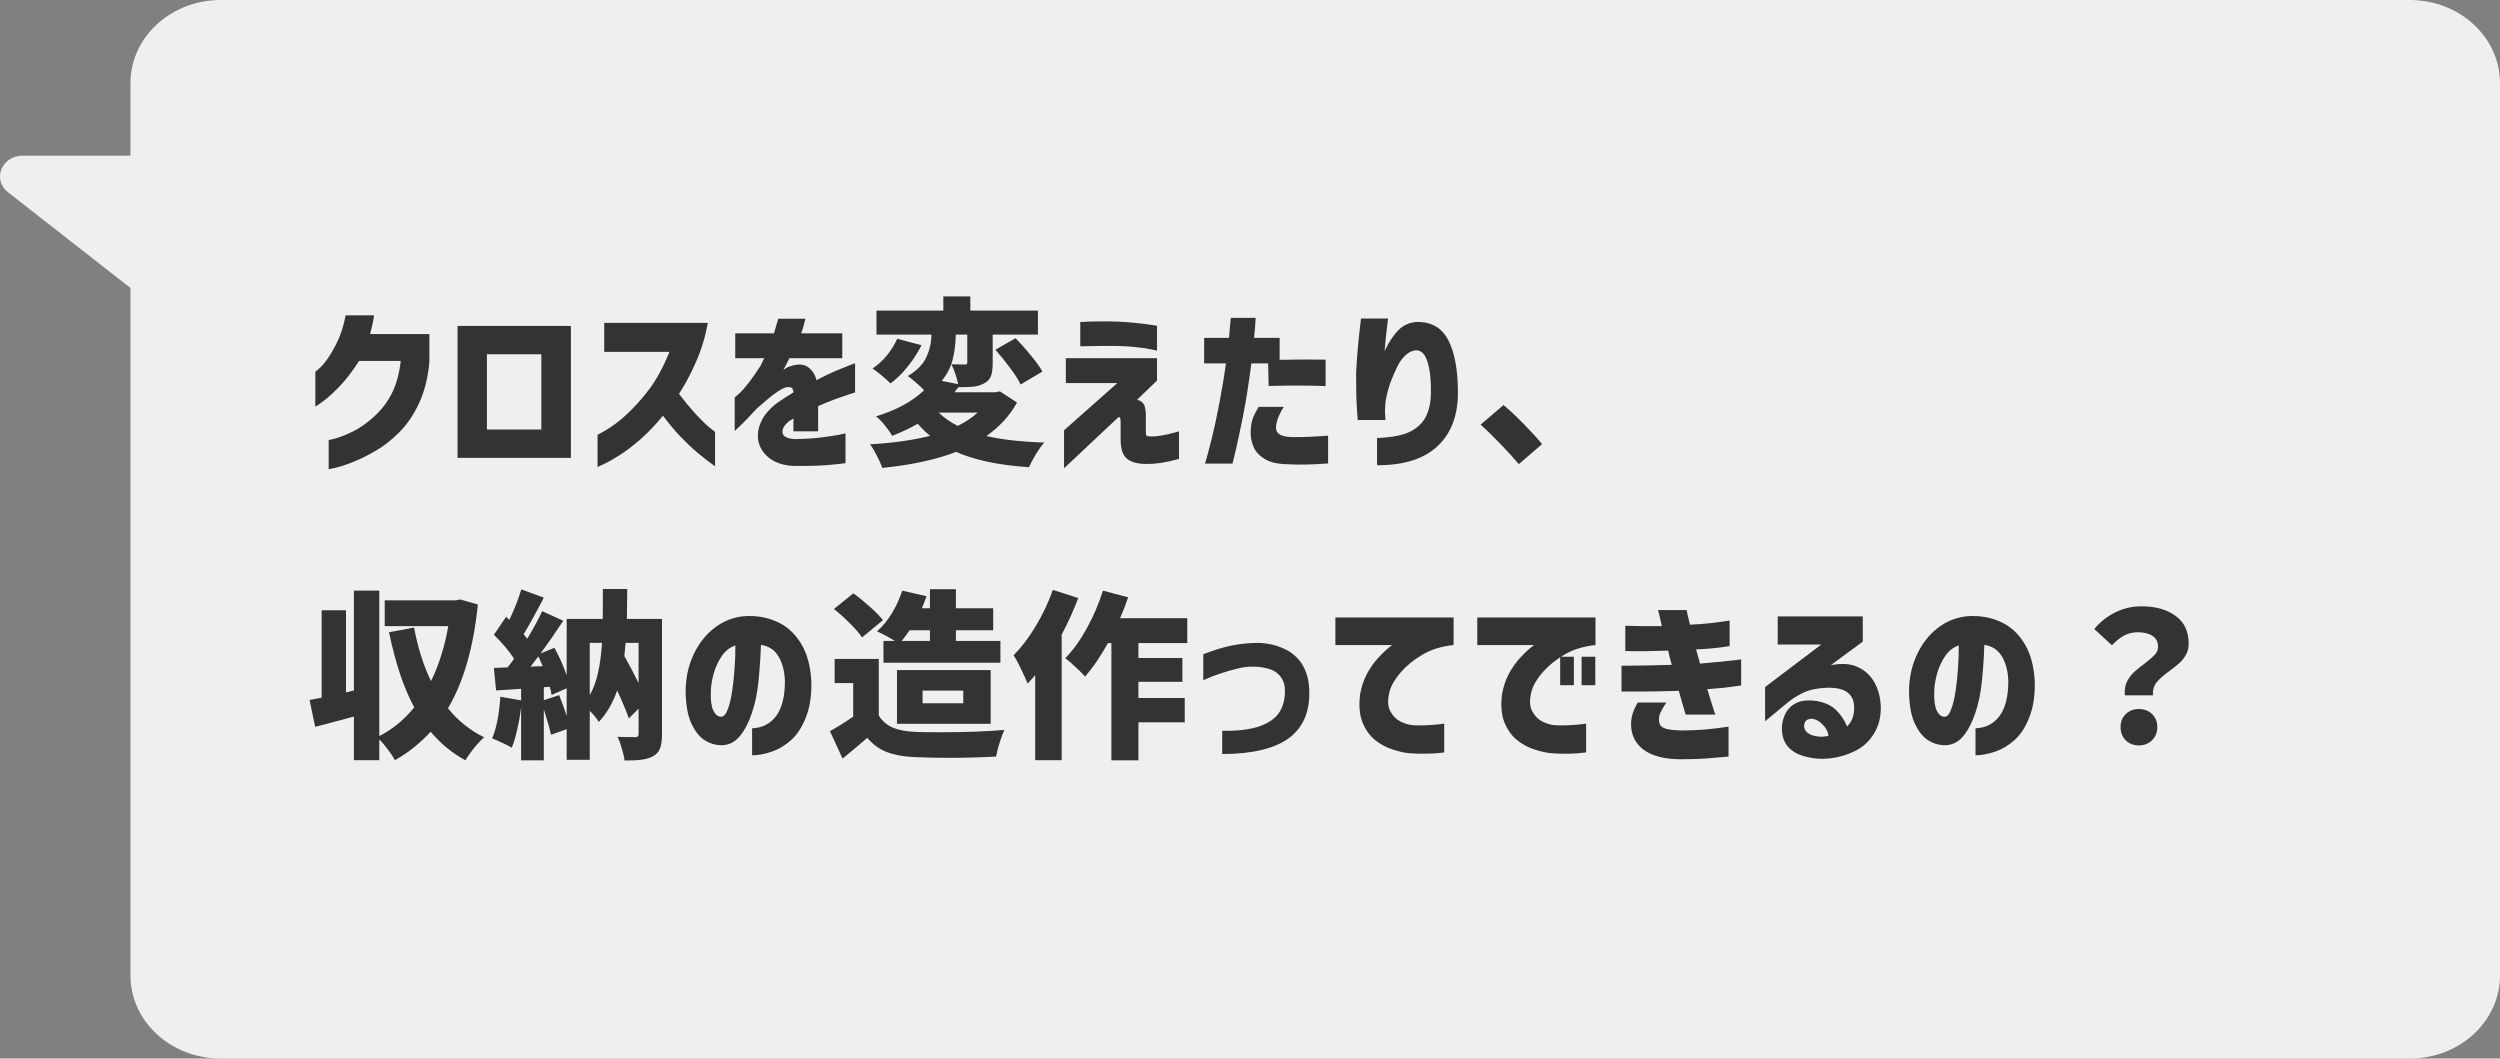 <svg width="222" height="94" viewBox="0 0 222 94" fill="none" xmlns="http://www.w3.org/2000/svg">
<rect x="0" y="0" width="222" height="94" fill="#808080" stroke="none"/>
<path d="M222 7.373C222 3.301 218.411 0 213.984 0H19.602C15.175 0 11.586 3.301 11.586 7.373V86.627C11.586 90.699 15.175 94 19.602 94H213.984C218.411 94 222 90.699 222 86.627V7.373Z" fill="#EFEFEF"/>
<path d="M2.008 13.823H14.592C15.698 13.823 16.596 14.649 16.596 15.667V25.505C16.596 27.076 14.595 27.926 13.294 26.909L0.71 17.071C-0.711 15.96 0.143 13.823 2.008 13.823Z" fill="#EFEFEF"/>
<path d="M30.691 28H33.218C33.176 28.299 33.123 28.587 33.059 28.864C32.995 29.141 32.931 29.408 32.867 29.664H38.13V32.112C38.013 33.499 37.709 34.725 37.218 35.792C36.728 36.848 36.136 37.717 35.443 38.4C34.76 39.083 34.056 39.632 33.331 40.048C32.616 40.464 31.944 40.795 31.314 41.04C30.696 41.285 30.189 41.451 29.794 41.536C29.4 41.632 29.197 41.675 29.186 41.664V39.072C29.197 39.083 29.405 39.035 29.811 38.928C30.227 38.811 30.733 38.608 31.331 38.32C31.928 38.032 32.552 37.595 33.203 37.008C33.853 36.421 34.376 35.744 34.77 34.976C35.176 34.208 35.448 33.232 35.587 32.048H31.89C31.272 33.008 30.669 33.787 30.082 34.384C29.496 34.981 29.005 35.419 28.61 35.696C28.227 35.973 28.024 36.107 28.003 36.096V33.008C28.013 33.008 28.131 32.912 28.355 32.72C28.589 32.517 28.856 32.197 29.154 31.76C29.453 31.323 29.741 30.805 30.018 30.208C30.306 29.6 30.53 28.864 30.691 28ZM50.694 40.656H40.63V28.944H50.694V40.656ZM48.07 31.456H43.238V38.144H48.07V31.456ZM59.447 31.248H53.655V28.672H62.855C62.631 29.909 62.285 31.056 61.815 32.112C61.357 33.168 60.85 34.123 60.295 34.976C60.775 35.605 61.25 36.181 61.719 36.704C62.199 37.227 62.61 37.632 62.951 37.92C63.303 38.197 63.485 38.341 63.495 38.352V41.408C62.919 40.992 62.397 40.587 61.927 40.192C61.458 39.797 60.957 39.323 60.423 38.768C59.89 38.203 59.373 37.584 58.871 36.912C58.221 37.712 57.554 38.411 56.871 39.008C56.199 39.595 55.575 40.069 54.999 40.432C54.423 40.795 53.959 41.056 53.607 41.216C53.255 41.387 53.074 41.472 53.063 41.472V38.608C53.991 38.139 54.823 37.563 55.559 36.88C56.306 36.197 57.005 35.424 57.655 34.56C58.306 33.696 58.903 32.592 59.447 31.248ZM67.866 31.808H65.29V29.6H68.73C68.847 29.216 68.938 28.907 69.002 28.672C69.076 28.427 69.114 28.304 69.114 28.304H71.53C71.519 28.304 71.487 28.421 71.434 28.656C71.38 28.891 71.284 29.205 71.146 29.6H74.794V31.808H70.09C70.09 31.84 70.026 31.973 69.898 32.208C69.77 32.443 69.658 32.661 69.562 32.864C69.573 32.853 69.631 32.811 69.738 32.736C69.855 32.651 69.951 32.597 70.026 32.576C70.74 32.309 71.295 32.304 71.69 32.56C72.095 32.816 72.367 33.216 72.506 33.76C73.103 33.44 73.663 33.168 74.186 32.944C74.719 32.72 75.141 32.549 75.45 32.432C75.77 32.315 75.93 32.256 75.93 32.256V34.848C75.919 34.848 75.754 34.901 75.434 35.008C75.114 35.115 74.698 35.259 74.186 35.44C73.684 35.621 73.172 35.829 72.65 36.064C72.65 36.683 72.65 37.205 72.65 37.632C72.65 38.059 72.65 38.283 72.65 38.304H70.458C70.458 38.293 70.458 38.181 70.458 37.968C70.458 37.755 70.458 37.483 70.458 37.152C70.447 37.163 70.394 37.2 70.298 37.264C70.213 37.317 70.138 37.36 70.074 37.392C69.615 37.776 69.423 38.133 69.498 38.464C69.573 38.795 69.962 38.971 70.666 38.992C71.412 38.981 72.117 38.939 72.778 38.864C73.45 38.779 73.999 38.699 74.426 38.624C74.853 38.539 75.071 38.491 75.082 38.48V41.12C75.071 41.141 74.666 41.189 73.866 41.264C73.076 41.349 71.962 41.387 70.522 41.376C69.679 41.344 68.986 41.141 68.442 40.768C67.909 40.395 67.556 39.92 67.386 39.344C67.226 38.757 67.284 38.144 67.562 37.504C67.839 36.853 68.362 36.251 69.13 35.696C69.354 35.547 69.573 35.403 69.786 35.264C70.01 35.125 70.234 34.987 70.458 34.848C70.447 34.656 70.399 34.523 70.314 34.448C70.228 34.373 70.069 34.352 69.834 34.384C69.631 34.437 69.375 34.565 69.066 34.768C68.767 34.96 68.453 35.2 68.122 35.488C67.791 35.765 67.482 36.032 67.194 36.288C66.671 36.864 66.218 37.339 65.834 37.712C65.46 38.075 65.263 38.261 65.242 38.272V35.296C65.252 35.296 65.38 35.184 65.626 34.96C65.882 34.725 66.17 34.4 66.49 33.984C66.81 33.568 67.146 33.088 67.498 32.544C67.573 32.416 67.647 32.267 67.722 32.096C67.807 31.925 67.855 31.829 67.866 31.808ZM90.311 35.744C89.671 36.907 88.765 37.899 87.591 38.72C88.967 39.04 90.679 39.232 92.727 39.296C92.503 39.552 92.258 39.893 91.991 40.32C91.735 40.757 91.527 41.147 91.367 41.488C88.69 41.307 86.535 40.853 84.903 40.128C83.143 40.811 80.957 41.285 78.343 41.552C78.247 41.253 78.087 40.891 77.863 40.464C77.65 40.037 77.447 39.701 77.255 39.456C79.293 39.339 81.074 39.088 82.599 38.704C82.226 38.405 81.858 38.048 81.495 37.632C80.845 38.005 80.087 38.363 79.223 38.704C79.074 38.427 78.855 38.112 78.567 37.76C78.279 37.408 78.018 37.147 77.783 36.976C79.597 36.421 81.021 35.648 82.055 34.656C81.853 34.432 81.613 34.203 81.335 33.968C81.069 33.733 80.829 33.541 80.615 33.392C81.415 32.912 81.959 32.363 82.247 31.744C82.546 31.115 82.701 30.437 82.711 29.712H77.831V27.584H83.767V26.32H86.167V27.584H92.167V29.712H88.151V32.24C88.151 32.741 88.098 33.131 87.991 33.408C87.885 33.685 87.682 33.899 87.383 34.048C87.106 34.197 86.797 34.293 86.455 34.336C86.125 34.368 85.682 34.384 85.127 34.384V34.352L84.759 34.832H88.407L88.791 34.752L90.311 35.744ZM84.871 29.712C84.861 30.501 84.77 31.237 84.599 31.92C84.429 32.603 84.103 33.237 83.623 33.824L85.079 34.112C84.962 33.515 84.765 32.928 84.487 32.352C84.775 32.363 85.17 32.368 85.671 32.368C85.757 32.368 85.815 32.357 85.847 32.336C85.879 32.304 85.895 32.251 85.895 32.176V29.712H84.871ZM90.183 30.032C90.674 30.533 91.138 31.056 91.575 31.6C92.013 32.133 92.343 32.597 92.567 32.992L90.631 34.144C90.45 33.749 90.146 33.269 89.719 32.704C89.303 32.139 88.861 31.589 88.391 31.056L90.183 30.032ZM81.831 30.656C81.49 31.328 81.074 31.968 80.583 32.576C80.103 33.173 79.602 33.664 79.079 34.048C78.877 33.845 78.615 33.611 78.295 33.344C77.975 33.077 77.703 32.869 77.479 32.72C77.949 32.421 78.381 32.027 78.775 31.536C79.17 31.045 79.469 30.56 79.671 30.08L81.831 30.656ZM83.367 36.64C83.805 37.077 84.365 37.472 85.047 37.824C85.751 37.472 86.338 37.077 86.807 36.64H83.367ZM95.927 30.752V28.592C95.927 28.592 96.071 28.587 96.359 28.576C96.647 28.555 97.037 28.544 97.527 28.544C98.029 28.533 98.589 28.539 99.207 28.56C99.826 28.581 100.402 28.624 100.935 28.688C101.469 28.741 101.895 28.795 102.215 28.848C102.546 28.901 102.722 28.928 102.743 28.928V31.136C102.722 31.125 102.546 31.088 102.215 31.024C101.895 30.949 101.469 30.885 100.935 30.832C100.402 30.768 99.821 30.731 99.191 30.72C98.231 30.709 97.447 30.715 96.839 30.736C96.242 30.747 95.938 30.752 95.927 30.752ZM94.647 34.016V31.808H102.743V33.792L100.983 35.488C101.367 35.616 101.591 35.824 101.655 36.112C101.73 36.389 101.762 36.667 101.751 36.944C101.751 37.168 101.751 37.408 101.751 37.664C101.751 37.92 101.751 38.123 101.751 38.272C101.751 38.421 101.751 38.432 101.751 38.304C101.751 38.496 101.767 38.619 101.799 38.672C101.831 38.725 101.933 38.752 102.103 38.752C102.37 38.773 102.717 38.747 103.143 38.672C103.581 38.597 103.943 38.517 104.231 38.432C104.53 38.347 104.685 38.304 104.695 38.304V40.752C103.607 41.061 102.621 41.211 101.735 41.2C100.957 41.189 100.386 41.019 100.023 40.688C99.671 40.357 99.501 39.781 99.511 38.96C99.511 38.757 99.511 38.539 99.511 38.304C99.511 38.059 99.511 37.851 99.511 37.68C99.511 37.499 99.511 37.403 99.511 37.392C99.511 37.381 99.506 37.339 99.495 37.264C99.495 37.189 99.479 37.125 99.447 37.072C99.415 37.019 99.362 37.019 99.287 37.072L94.487 41.584V38.208L99.223 34.016H94.647ZM108.864 32.272H106.928V30H109.136C109.189 29.445 109.226 29.013 109.248 28.704C109.28 28.395 109.296 28.235 109.296 28.224H111.504C111.472 28.832 111.424 29.424 111.36 30H113.632V31.952C115.125 31.92 116.485 31.915 117.712 31.936V34.288C117.093 34.256 116.416 34.24 115.68 34.24C114.944 34.229 113.936 34.24 112.656 34.272L112.608 32.272H111.12C110.885 34.107 110.634 35.685 110.368 37.008C110.101 38.331 109.882 39.355 109.712 40.08C109.541 40.805 109.45 41.168 109.44 41.168H107.008C107.466 39.589 107.845 38.027 108.144 36.48C108.453 34.933 108.693 33.531 108.864 32.272ZM111.776 36.128H114C113.509 36.917 113.28 37.563 113.312 38.064C113.344 38.555 113.845 38.805 114.816 38.816C115.413 38.816 115.93 38.805 116.368 38.784C116.816 38.763 117.189 38.741 117.488 38.72C117.786 38.699 117.936 38.688 117.936 38.688V41.152C117.264 41.205 116.64 41.237 116.064 41.248C115.498 41.269 114.848 41.259 114.112 41.216C113.333 41.184 112.72 41.024 112.272 40.736C111.824 40.459 111.509 40.117 111.328 39.712C111.146 39.296 111.056 38.864 111.056 38.416C111.066 37.915 111.125 37.509 111.232 37.2C111.349 36.88 111.53 36.523 111.776 36.128ZM120.855 28.288H123.255C123.255 28.299 123.239 28.443 123.207 28.72C123.175 28.997 123.133 29.355 123.079 29.792C123.037 30.229 122.994 30.693 122.951 31.184C123.314 30.405 123.714 29.792 124.151 29.344C124.599 28.885 125.143 28.635 125.783 28.592C127.085 28.56 128.023 29.093 128.599 30.192C129.175 31.291 129.463 32.848 129.463 34.864C129.463 36.912 128.855 38.501 127.639 39.632C126.423 40.763 124.637 41.323 122.279 41.312V38.896C123.634 38.843 124.642 38.64 125.303 38.288C125.975 37.925 126.439 37.44 126.695 36.832C126.951 36.224 127.074 35.568 127.063 34.864C127.085 33.755 126.989 32.859 126.775 32.176C126.573 31.483 126.242 31.125 125.783 31.104C125.453 31.115 125.138 31.253 124.839 31.52C124.541 31.787 124.295 32.117 124.103 32.512C123.911 32.907 123.735 33.301 123.575 33.696C123.426 34.08 123.319 34.4 123.255 34.656C123.202 34.837 123.143 35.093 123.079 35.424C123.015 35.744 122.983 36.144 122.983 36.624C123.005 36.805 123.015 36.96 123.015 37.088C123.026 37.216 123.031 37.285 123.031 37.296H120.567C120.567 37.285 120.551 37.077 120.519 36.672C120.487 36.267 120.461 35.749 120.439 35.12C120.429 34.48 120.423 33.808 120.423 33.104C120.455 32.443 120.503 31.744 120.567 31.008C120.631 30.272 120.695 29.643 120.759 29.12C120.823 28.597 120.855 28.32 120.855 28.288ZM134.87 41.216C134.401 40.651 133.857 40.053 133.238 39.424C132.63 38.784 132.044 38.213 131.478 37.712L133.51 35.968C134.054 36.416 134.668 36.992 135.35 37.696C136.044 38.4 136.572 38.981 136.934 39.44L134.87 41.216ZM42.434 53.68C42.05 57.488 41.165 60.56 39.779 62.896C40.675 64.005 41.746 64.864 42.995 65.472C42.728 65.696 42.429 66.011 42.099 66.416C41.768 66.832 41.512 67.2 41.331 67.52C40.147 66.869 39.117 66.021 38.242 64.976C37.304 66 36.248 66.843 35.075 67.504C34.914 67.216 34.701 66.896 34.434 66.544C34.178 66.192 33.928 65.899 33.682 65.664V67.504H31.427V63.632C31.096 63.717 30.195 63.957 28.723 64.352L27.986 64.544L27.491 62.16L28.562 61.952V54.192H30.723V61.488L31.427 61.312V52.448H33.682V65.36C34.845 64.773 35.88 63.925 36.786 62.816C35.858 61.109 35.112 58.885 34.547 56.144L36.77 55.728C37.101 57.509 37.602 59.093 38.275 60.48C38.968 59.072 39.48 57.445 39.81 55.6H34.163V53.312H40.45L40.867 53.232L42.434 53.68ZM58.786 65.216C58.786 65.739 58.728 66.149 58.611 66.448C58.504 66.747 58.306 66.976 58.019 67.136C57.741 67.296 57.405 67.403 57.011 67.456C56.616 67.509 56.099 67.536 55.459 67.536C55.426 67.237 55.346 66.88 55.218 66.464C55.101 66.048 54.973 65.701 54.834 65.424C55.101 65.445 55.629 65.456 56.419 65.456C56.525 65.456 56.6 65.435 56.642 65.392C56.685 65.349 56.706 65.275 56.706 65.168V62.928L55.843 63.792C55.587 63.077 55.24 62.251 54.803 61.312C54.419 62.432 53.874 63.365 53.17 64.112C53.011 63.824 52.744 63.493 52.37 63.12V67.472H50.322V64.752L48.931 65.248C48.824 64.747 48.611 63.995 48.291 62.992V67.52H46.275V62.848C46.189 63.52 46.072 64.171 45.922 64.8C45.784 65.429 45.624 65.963 45.443 66.4C45.251 66.272 44.973 66.128 44.611 65.968C44.258 65.797 43.955 65.664 43.699 65.568C44.072 64.736 44.317 63.504 44.434 61.872L46.275 62.192V61.168L44.05 61.312L43.858 59.312L45.075 59.264C45.267 59.029 45.459 58.773 45.651 58.496C45.181 57.781 44.584 57.072 43.858 56.368L44.947 54.768L45.234 55.04C45.693 54.069 46.045 53.168 46.291 52.336L48.291 53.072C48.205 53.221 48.147 53.339 48.114 53.424C47.4 54.768 46.861 55.733 46.498 56.32L46.819 56.72C47.362 55.824 47.805 55.008 48.147 54.272L50.019 55.12C49.346 56.144 48.675 57.115 48.002 58.032L49.234 57.52C49.672 58.32 50.035 59.136 50.322 59.968V54.96H53.523C53.533 54.405 53.538 53.52 53.538 52.304H55.699C55.699 52.944 55.688 53.829 55.666 54.96H58.786V65.216ZM52.37 61.728C52.701 61.141 52.947 60.475 53.106 59.728C53.277 58.971 53.395 58.091 53.459 57.088H52.37V61.728ZM55.554 57.088C55.512 57.621 55.474 58.011 55.443 58.256C55.784 58.853 56.205 59.653 56.706 60.656V57.088H55.554ZM48.194 59.152L47.81 58.288L47.106 59.2L48.194 59.152ZM49.651 61.728C49.96 62.507 50.184 63.125 50.322 63.584V61.12L48.978 61.712C48.947 61.456 48.893 61.216 48.819 60.992L48.291 61.024V62.176L49.651 61.728ZM64.002 63.648C64.248 63.659 64.451 63.451 64.611 63.024C64.781 62.597 64.915 62.053 65.01 61.392C65.117 60.72 65.192 60.021 65.234 59.296C65.288 58.571 65.309 57.909 65.299 57.312C64.829 57.472 64.434 57.776 64.115 58.224C63.805 58.672 63.565 59.179 63.395 59.744C63.234 60.299 63.144 60.821 63.123 61.312C63.09 62.112 63.16 62.699 63.331 63.072C63.501 63.435 63.725 63.627 64.002 63.648ZM69.698 60.432C69.666 59.589 69.48 58.88 69.138 58.304C68.797 57.717 68.275 57.371 67.57 57.264C67.538 58.299 67.469 59.344 67.362 60.4C67.266 61.456 67.069 62.427 66.77 63.312C66.472 64.197 66.099 64.901 65.65 65.424C65.203 65.947 64.637 66.197 63.955 66.176C63.453 66.155 62.973 65.995 62.514 65.696C62.066 65.387 61.682 64.88 61.362 64.176C61.053 63.472 60.893 62.517 60.883 61.312C60.904 60.128 61.144 59.056 61.602 58.096C62.061 57.125 62.675 56.347 63.443 55.76C64.21 55.163 65.08 54.816 66.05 54.72C67.096 54.645 68.056 54.8 68.93 55.184C69.816 55.557 70.541 56.197 71.106 57.104C71.672 58.011 71.987 59.168 72.05 60.576C72.072 61.781 71.912 62.816 71.57 63.68C71.24 64.544 70.802 65.221 70.258 65.712C69.725 66.192 69.144 66.539 68.514 66.752C67.885 66.965 67.309 67.072 66.787 67.072V64.672C67.693 64.64 68.408 64.272 68.93 63.568C69.453 62.853 69.709 61.808 69.698 60.432ZM79.46 56.912C78.948 56.592 78.42 56.309 77.876 56.064C78.356 55.648 78.793 55.12 79.188 54.48C79.582 53.829 79.892 53.152 80.116 52.448L82.276 52.944C82.116 53.392 81.977 53.749 81.86 54.016H82.58V52.32H84.884V54.016H88.196V55.968H84.884V56.912H88.836V58.848H78.452V56.912H79.46ZM76.548 56.608C76.324 56.256 75.972 55.845 75.492 55.376C75.022 54.896 74.542 54.464 74.052 54.08L75.78 52.688C76.281 53.051 76.777 53.456 77.268 53.904C77.769 54.341 78.148 54.731 78.404 55.072L76.548 56.608ZM80.772 55.968C80.59 56.245 80.356 56.56 80.068 56.912H82.58V55.968H80.772ZM78.036 63.536C78.324 64.016 78.734 64.373 79.268 64.608C79.801 64.832 80.473 64.96 81.284 64.992C81.678 65.013 82.393 65.024 83.428 65.024C85.71 65.024 87.63 64.955 89.188 64.816C89.049 65.115 88.905 65.504 88.756 65.984C88.606 66.453 88.505 66.853 88.452 67.184C87.054 67.259 85.604 67.296 84.1 67.296C83.278 67.296 82.324 67.275 81.236 67.232C80.244 67.189 79.417 67.04 78.756 66.784C78.105 66.539 77.524 66.117 77.012 65.52C76.244 66.192 75.513 66.805 74.82 67.36L73.7 64.928C74.478 64.491 75.166 64.059 75.764 63.632V60.656H74.116V58.512H78.036V63.536ZM87.972 64.272H79.652V59.504H87.972V64.272ZM81.924 61.328V62.448H85.54V61.328H81.924ZM95.748 53.104C95.332 54.213 94.841 55.296 94.276 56.352V67.504H91.924V59.952C91.774 60.133 91.55 60.384 91.252 60.704C91.134 60.395 90.942 59.968 90.676 59.424C90.42 58.88 90.196 58.469 90.004 58.192C90.697 57.499 91.353 56.635 91.972 55.6C92.601 54.555 93.108 53.483 93.492 52.384L95.748 53.104ZM101.092 57.104V58.432H104.996V60.544H101.092V61.984H105.204V64.144H101.092V67.52H98.692V57.104H98.388C97.716 58.309 97.038 59.301 96.356 60.08C96.174 59.867 95.897 59.589 95.524 59.248C95.15 58.896 94.841 58.629 94.596 58.448C95.278 57.755 95.913 56.875 96.5 55.808C97.097 54.731 97.577 53.611 97.94 52.448L100.18 53.04C99.966 53.68 99.726 54.299 99.46 54.896H105.428V57.104H101.092ZM106.852 60.416V58.096C107.726 57.755 108.532 57.504 109.268 57.344C110.014 57.184 110.804 57.099 111.636 57.088C112.489 57.099 113.268 57.264 113.972 57.584C114.676 57.893 115.225 58.357 115.62 58.976C116.014 59.595 116.228 60.357 116.26 61.264C116.334 63.163 115.737 64.587 114.468 65.536C113.198 66.475 111.22 66.949 108.532 66.96V64.896C109.897 64.917 111.001 64.784 111.844 64.496C112.686 64.197 113.278 63.776 113.62 63.232C113.961 62.677 114.121 62.032 114.1 61.296C114.1 60.72 113.902 60.24 113.508 59.856C113.113 59.472 112.43 59.253 111.46 59.2C110.937 59.179 110.425 59.232 109.924 59.36C109.433 59.477 108.948 59.616 108.468 59.776C107.988 59.936 107.598 60.08 107.3 60.208C107.001 60.336 106.852 60.405 106.852 60.416ZM118.582 54.832H129.078V57.28C128.022 57.387 127.105 57.669 126.326 58.128C125.558 58.576 124.913 59.099 124.39 59.696C123.878 60.283 123.547 60.848 123.398 61.392C123.206 62.117 123.222 62.699 123.446 63.136C123.67 63.563 123.979 63.877 124.374 64.08C124.779 64.272 125.153 64.379 125.494 64.4C125.921 64.421 126.331 64.421 126.726 64.4C127.121 64.379 127.467 64.352 127.766 64.32C128.075 64.277 128.235 64.256 128.246 64.256V66.816C127.659 66.891 127.142 66.928 126.694 66.928C126.246 66.939 125.782 66.928 125.302 66.896C124.854 66.875 124.331 66.768 123.734 66.576C123.137 66.395 122.593 66.107 122.102 65.712C121.622 65.317 121.249 64.789 120.982 64.128C120.726 63.467 120.657 62.651 120.774 61.68C120.891 60.997 121.094 60.384 121.382 59.84C121.681 59.296 122.001 58.837 122.342 58.464C122.694 58.08 122.993 57.787 123.238 57.584C123.483 57.381 123.617 57.28 123.638 57.28H118.582V54.832ZM131.183 54.832H141.679V57.28C140.623 57.387 139.706 57.669 138.927 58.128C138.159 58.576 137.514 59.099 136.991 59.696C136.479 60.283 136.149 60.848 135.999 61.392C135.807 62.117 135.823 62.699 136.047 63.136C136.271 63.563 136.581 63.877 136.975 64.08C137.381 64.272 137.754 64.379 138.095 64.4C138.522 64.421 138.933 64.421 139.327 64.4C139.722 64.379 140.069 64.352 140.367 64.32C140.677 64.277 140.837 64.256 140.847 64.256V66.816C140.261 66.891 139.743 66.928 139.295 66.928C138.847 66.939 138.383 66.928 137.903 66.896C137.455 66.875 136.933 66.768 136.335 66.576C135.738 66.395 135.194 66.107 134.703 65.712C134.223 65.317 133.85 64.789 133.583 64.128C133.327 63.467 133.258 62.651 133.375 61.68C133.493 60.997 133.695 60.384 133.983 59.84C134.282 59.296 134.602 58.837 134.943 58.464C135.295 58.08 135.594 57.787 135.839 57.584C136.085 57.381 136.218 57.28 136.239 57.28H131.183V54.832ZM138.543 60.848V58.32H139.759V60.848H138.543ZM140.447 60.848V58.32H141.663V60.848H140.447ZM144.326 57.808V55.568C144.977 55.589 145.531 55.6 145.99 55.6C146.459 55.6 146.987 55.6 147.574 55.6C147.478 55.152 147.398 54.805 147.334 54.56C147.27 54.315 147.238 54.187 147.238 54.176H149.782C149.814 54.389 149.857 54.603 149.91 54.816C149.963 55.029 150.017 55.248 150.07 55.472C150.721 55.44 151.302 55.397 151.814 55.344C152.337 55.28 152.758 55.227 153.078 55.184C153.409 55.131 153.579 55.104 153.59 55.104V57.376C152.481 57.547 151.489 57.643 150.614 57.664C150.667 57.877 150.726 58.091 150.79 58.304C150.854 58.507 150.913 58.715 150.966 58.928C151.563 58.875 152.145 58.821 152.71 58.768C153.275 58.715 153.734 58.667 154.086 58.624C154.438 58.581 154.614 58.555 154.614 58.544V60.864C154.059 60.949 153.558 61.019 153.11 61.072C152.673 61.115 152.171 61.157 151.606 61.2C151.819 61.893 151.99 62.443 152.118 62.848C152.246 63.253 152.315 63.456 152.326 63.456H149.686C149.59 63.125 149.489 62.784 149.382 62.432C149.275 62.069 149.174 61.707 149.078 61.344C148.491 61.365 147.915 61.381 147.35 61.392C146.785 61.403 146.246 61.408 145.734 61.408C145.222 61.408 144.806 61.408 144.486 61.408C144.166 61.408 144.001 61.408 143.99 61.408V59.12C144.939 59.109 145.739 59.099 146.39 59.088C147.051 59.077 147.739 59.061 148.454 59.04C148.401 58.816 148.342 58.603 148.278 58.4C148.225 58.187 148.177 57.979 148.134 57.776C147.441 57.797 146.817 57.813 146.262 57.824C145.718 57.824 145.259 57.824 144.886 57.824C144.523 57.813 144.337 57.808 144.326 57.808ZM145.43 62.384H147.974C147.75 62.715 147.579 63.003 147.462 63.248C147.355 63.483 147.307 63.707 147.318 63.92C147.318 64.112 147.361 64.277 147.446 64.416C147.531 64.544 147.702 64.645 147.958 64.72C148.214 64.795 148.662 64.843 149.302 64.864C150.049 64.864 150.737 64.837 151.366 64.784C151.995 64.731 152.705 64.645 153.494 64.528V67.184C153.281 67.195 152.843 67.232 152.182 67.296C151.531 67.371 150.539 67.413 149.206 67.424C147.787 67.413 146.705 67.131 145.958 66.576C145.211 66.021 144.838 65.259 144.838 64.288C144.849 63.915 144.902 63.589 144.998 63.312C145.094 63.024 145.238 62.715 145.43 62.384ZM157.862 57.232V54.736H165.414V56.976L162.566 59.072C163.537 58.88 164.337 58.933 164.966 59.232C165.606 59.52 166.102 59.979 166.454 60.608C166.806 61.237 166.993 61.973 167.014 62.816C167.025 63.723 166.811 64.517 166.374 65.2C165.947 65.872 165.387 66.373 164.694 66.704C164.011 67.045 163.275 67.259 162.486 67.344C161.707 67.429 160.945 67.365 160.198 67.152C159.569 66.971 159.083 66.677 158.742 66.272C158.411 65.867 158.241 65.349 158.23 64.72C158.219 64.325 158.31 63.904 158.502 63.456C158.705 63.008 159.035 62.667 159.494 62.432C159.953 62.197 160.577 62.139 161.366 62.256C162.059 62.384 162.614 62.645 163.03 63.04C163.446 63.435 163.777 63.925 164.022 64.512C164.257 64.277 164.422 64.016 164.518 63.728C164.614 63.44 164.657 63.125 164.646 62.784C164.646 62.229 164.454 61.803 164.07 61.504C163.697 61.195 163.078 61.051 162.214 61.072C161.371 61.104 160.673 61.253 160.118 61.52C159.574 61.776 159.078 62.096 158.63 62.48L156.742 64.048V61.008L161.734 57.232H157.862ZM160.934 63.824C160.625 63.813 160.411 63.909 160.294 64.112C160.177 64.315 160.171 64.539 160.278 64.784C160.385 65.019 160.619 65.195 160.982 65.312C161.355 65.408 161.675 65.44 161.942 65.408C162.219 65.376 162.363 65.355 162.374 65.344C162.321 64.971 162.15 64.64 161.862 64.352C161.585 64.053 161.275 63.877 160.934 63.824ZM172.641 63.648C172.886 63.659 173.089 63.451 173.249 63.024C173.419 62.597 173.553 62.053 173.649 61.392C173.755 60.72 173.83 60.021 173.873 59.296C173.926 58.571 173.947 57.909 173.937 57.312C173.467 57.472 173.073 57.776 172.753 58.224C172.443 58.672 172.203 59.179 172.033 59.744C171.873 60.299 171.782 60.821 171.761 61.312C171.729 62.112 171.798 62.699 171.969 63.072C172.139 63.435 172.363 63.627 172.641 63.648ZM178.337 60.432C178.305 59.589 178.118 58.88 177.777 58.304C177.435 57.717 176.913 57.371 176.209 57.264C176.177 58.299 176.107 59.344 176.001 60.4C175.905 61.456 175.707 62.427 175.409 63.312C175.11 64.197 174.737 64.901 174.289 65.424C173.841 65.947 173.275 66.197 172.593 66.176C172.091 66.155 171.611 65.995 171.153 65.696C170.705 65.387 170.321 64.88 170.001 64.176C169.691 63.472 169.531 62.517 169.521 61.312C169.542 60.128 169.782 59.056 170.241 58.096C170.699 57.125 171.313 56.347 172.081 55.76C172.849 55.163 173.718 54.816 174.689 54.72C175.734 54.645 176.694 54.8 177.569 55.184C178.454 55.557 179.179 56.197 179.745 57.104C180.31 58.011 180.625 59.168 180.689 60.576C180.71 61.781 180.55 62.816 180.209 63.68C179.878 64.544 179.441 65.221 178.897 65.712C178.363 66.192 177.782 66.539 177.153 66.752C176.523 66.965 175.947 67.072 175.425 67.072V64.672C176.331 64.64 177.046 64.272 177.569 63.568C178.091 62.853 178.347 61.808 178.337 60.432ZM188.69 61.744C188.679 61.68 188.674 61.589 188.674 61.472C188.674 61.088 188.754 60.747 188.914 60.448C189.085 60.149 189.282 59.893 189.506 59.68C189.741 59.467 190.045 59.221 190.418 58.944C190.845 58.613 191.154 58.347 191.346 58.144C191.538 57.931 191.634 57.691 191.634 57.424C191.634 56.997 191.469 56.677 191.138 56.464C190.818 56.251 190.381 56.144 189.826 56.144C189.389 56.144 188.989 56.24 188.626 56.432C188.274 56.624 187.911 56.912 187.538 57.296L185.97 55.856C186.482 55.237 187.101 54.747 187.826 54.384C188.551 54.021 189.33 53.84 190.162 53.84C191.41 53.84 192.418 54.123 193.186 54.688C193.965 55.243 194.354 56.069 194.354 57.168C194.354 57.531 194.274 57.851 194.114 58.128C193.965 58.405 193.783 58.645 193.57 58.848C193.357 59.04 193.063 59.275 192.69 59.552C192.167 59.925 191.778 60.267 191.522 60.576C191.266 60.885 191.154 61.275 191.186 61.744H188.69ZM189.938 66.192C189.458 66.192 189.063 66.037 188.754 65.728C188.455 65.419 188.306 65.029 188.306 64.56C188.306 64.091 188.461 63.707 188.77 63.408C189.079 63.109 189.469 62.96 189.938 62.96C190.407 62.96 190.797 63.109 191.106 63.408C191.415 63.707 191.57 64.091 191.57 64.56C191.57 65.029 191.415 65.419 191.106 65.728C190.797 66.037 190.407 66.192 189.938 66.192Z" fill="#333333"/>
</svg>
